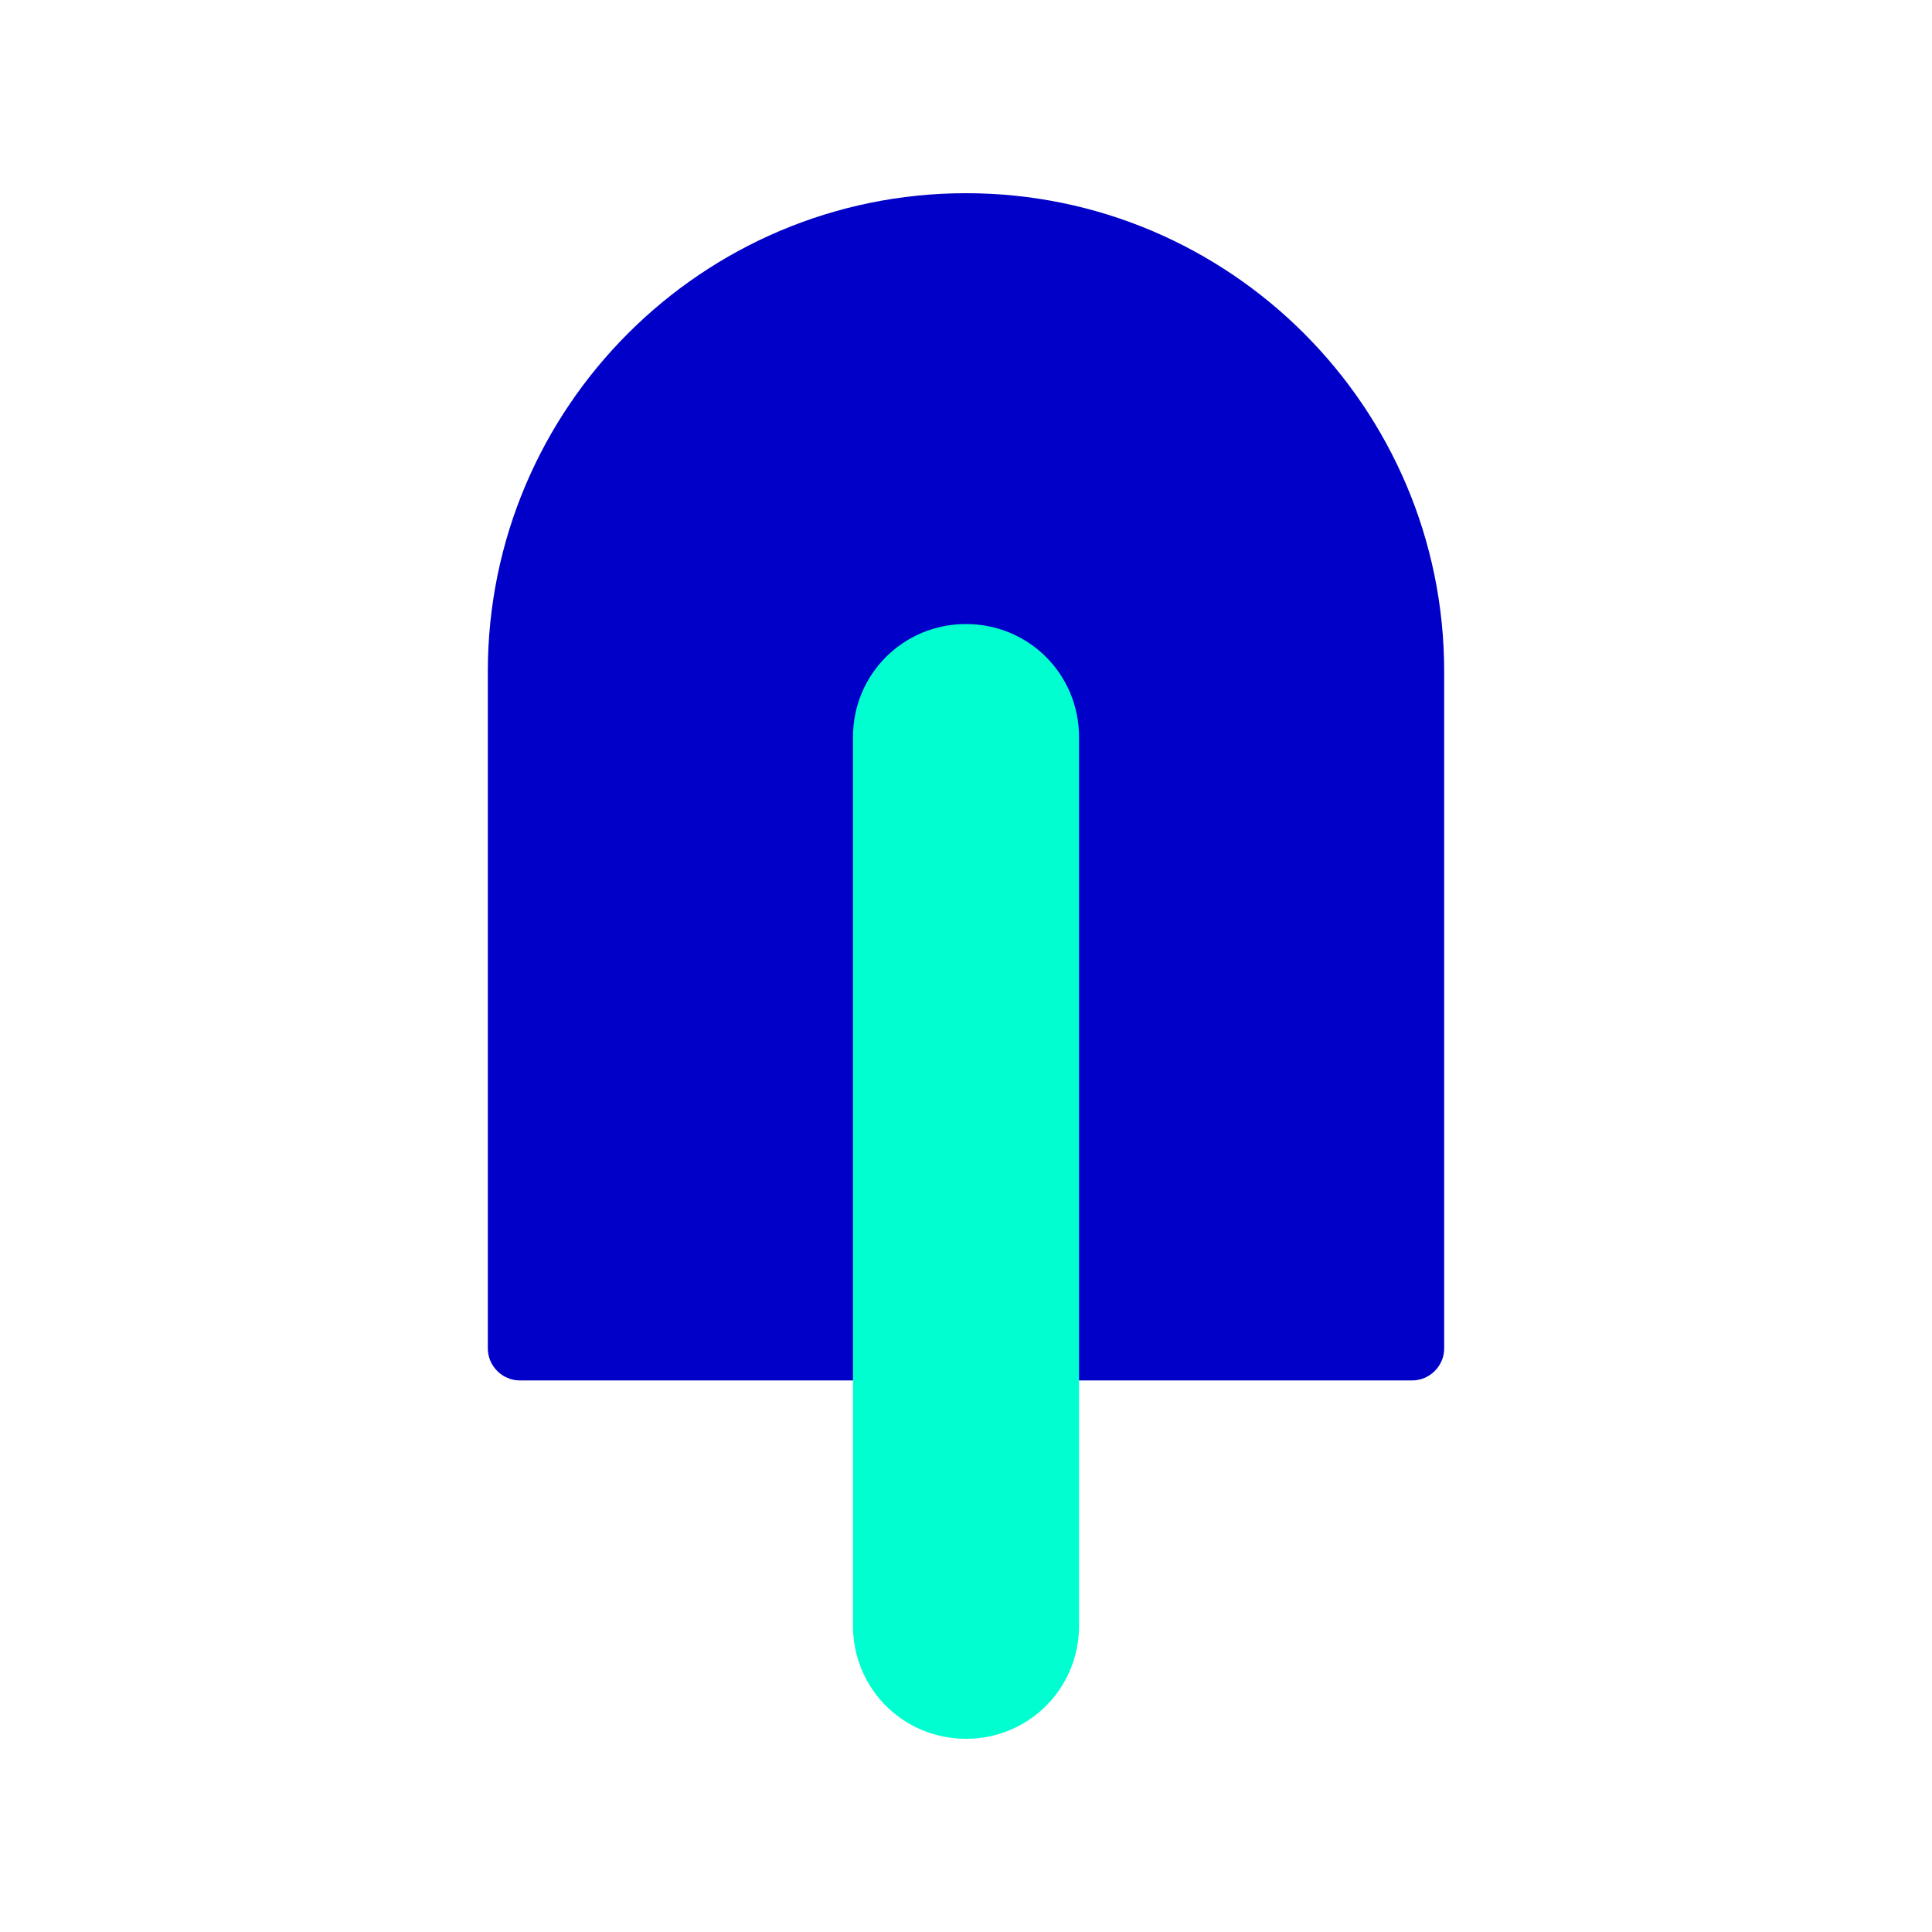 <?xml version="1.0" encoding="UTF-8"?>
<svg data-bbox="50.5 20 99 160" viewBox="0 0 200 200" height="200" width="200" xmlns="http://www.w3.org/2000/svg" data-type="color">
    <g>
        <path d="M100 20c27.3 0 49.5 22.2 49.5 49.5v70.1c0 1.8-1.5 3.3-3.3 3.3H53.8c-1.8 0-3.3-1.5-3.3-3.3V69.5C50.5 42.2 72.7 20 100 20" fill="#0000c8" data-color="1"/>
        <path d="M100 180c-6.5 0-11.7-5.2-11.7-11.7v-92c0-6.5 5.2-11.7 11.7-11.7s11.7 5.2 11.7 11.7v92c0 6.5-5.2 11.7-11.7 11.7" fill="#00fed0" data-color="2"/>
    </g>
</svg>
